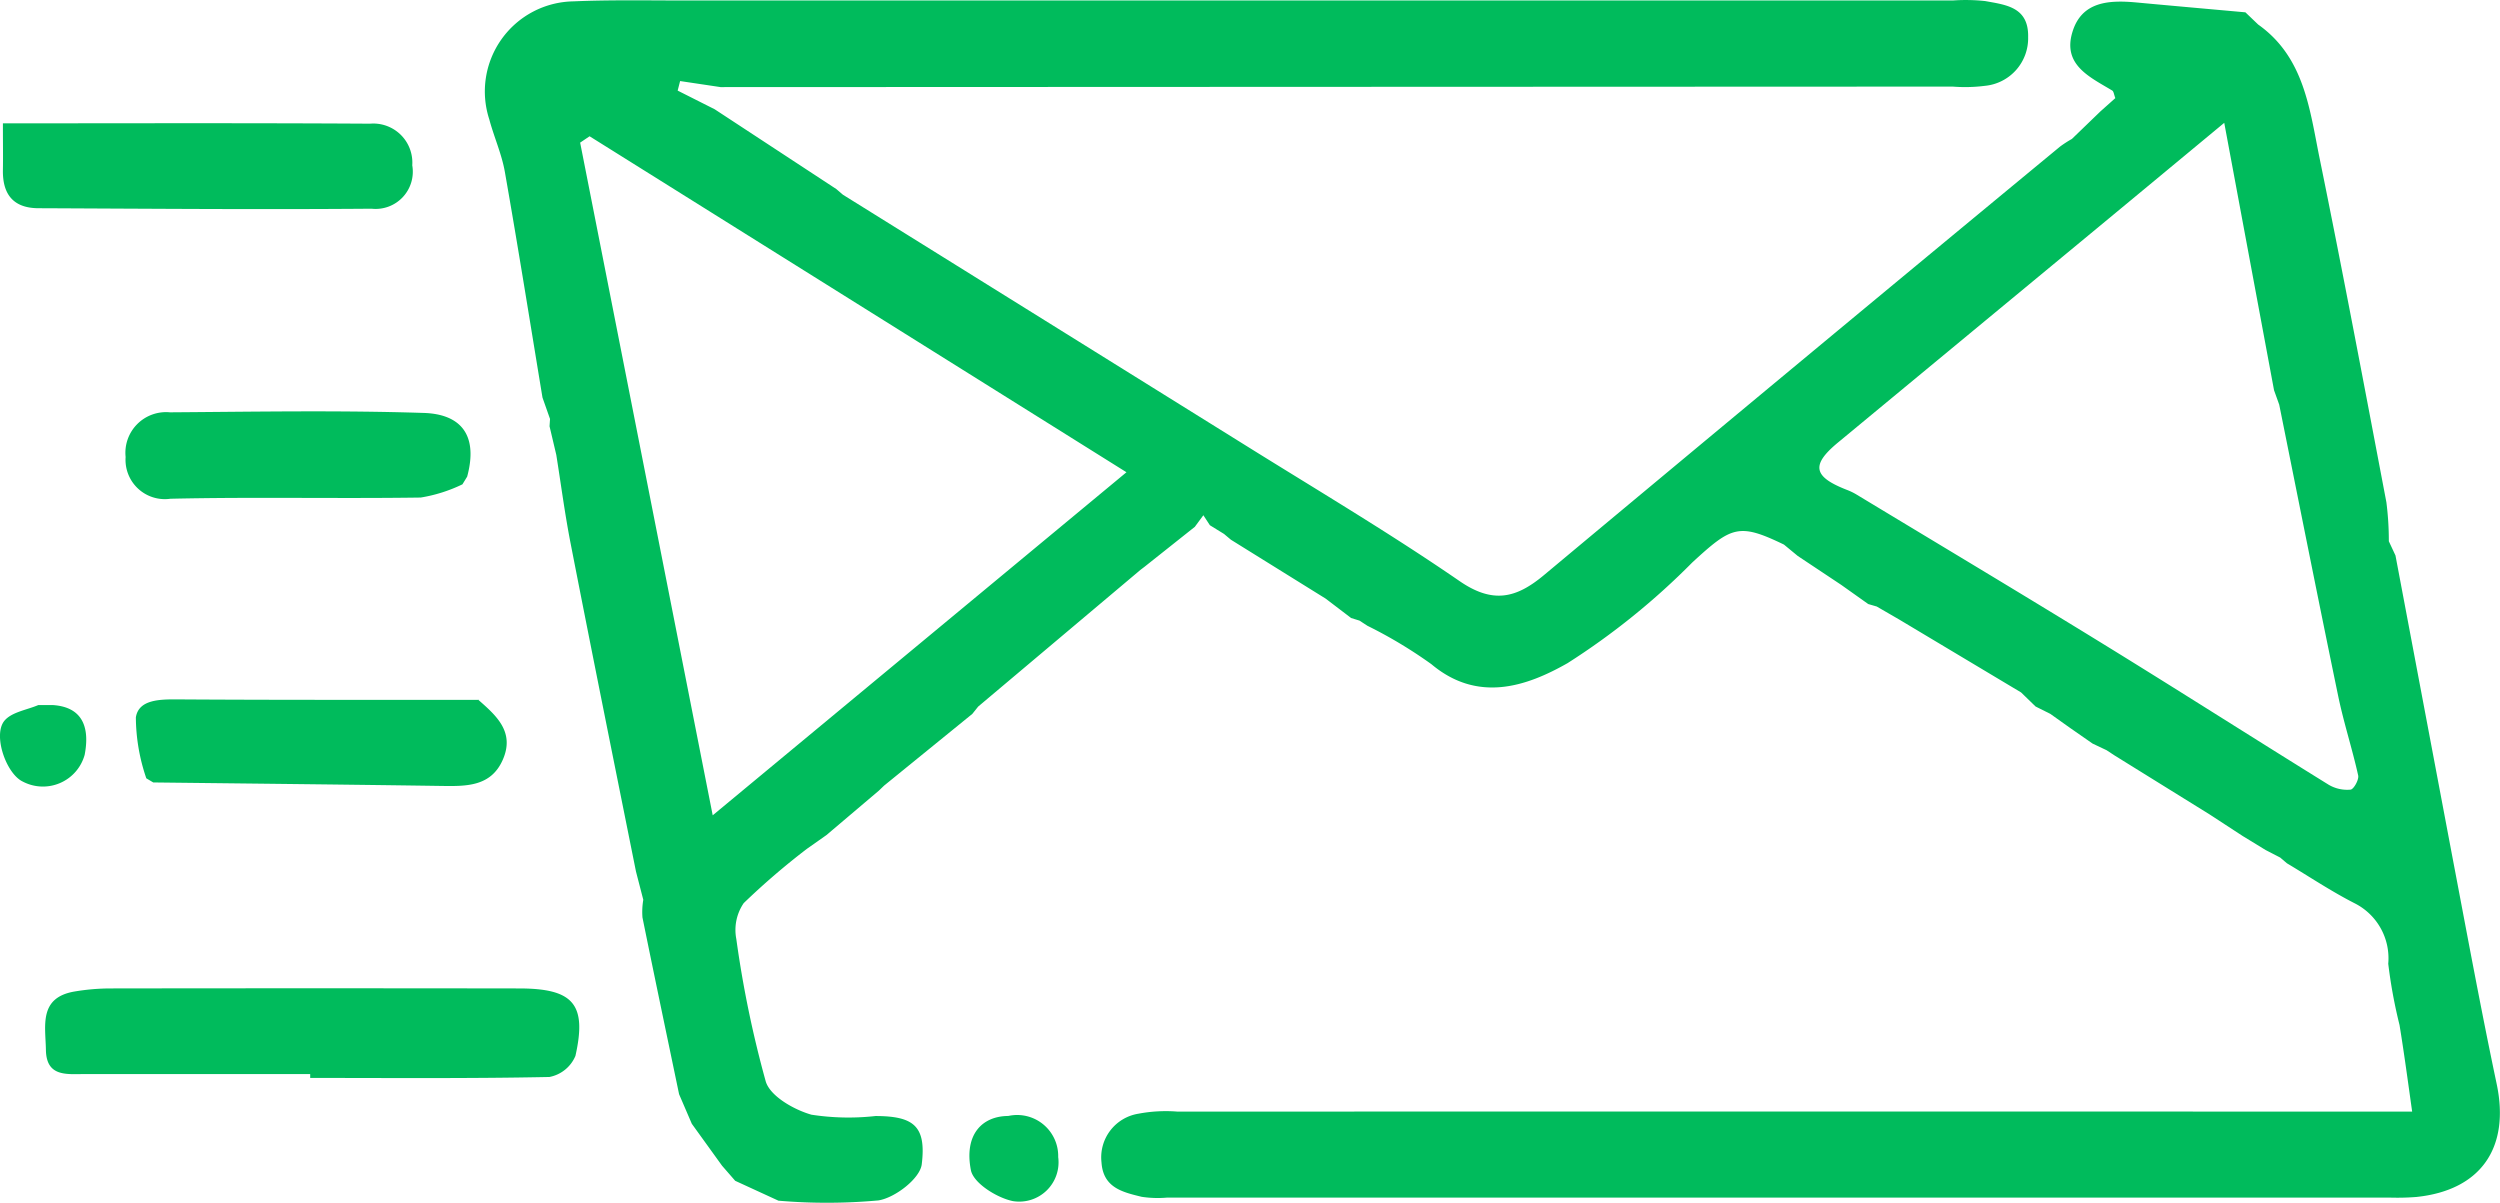<svg id="Group_72" data-name="Group 72" xmlns="http://www.w3.org/2000/svg" xmlns:xlink="http://www.w3.org/1999/xlink" width="117.82" height="56.704" viewBox="0 0 117.82 56.704">
  <defs>
    <clipPath id="clip-path">
      <rect id="Rectangle_107" data-name="Rectangle 107" width="117.82" height="56.704" fill="#00bb5c"/>
    </clipPath>
  </defs>
  <g id="Group_37" data-name="Group 37" clip-path="url(#clip-path)">
    <path id="Path_51" data-name="Path 51" d="M101.022,24.819l-2.392,1.9-.177.134L90.8,33.3l-.274.343-4.161,3.383-.239.23-2.477,2.1L82.734,40a34.22,34.22,0,0,0-2.984,2.563,2.245,2.245,0,0,0-.348,1.691,51.414,51.414,0,0,0,1.388,6.716c.213.694,1.327,1.327,2.15,1.563a11.454,11.454,0,0,0,3.024.063c1.781.006,2.4.457,2.177,2.277-.082.668-1.255,1.575-2.041,1.7a26.8,26.8,0,0,1-4.712.013l-2.047-.941.005,0-.615-.706-1.426-1.977-.6-1.394c-.578-2.776-1.162-5.551-1.726-8.331a3.376,3.376,0,0,1,.039-.832l-.345-1.334C73.64,35.926,72.6,30.769,71.592,25.606c-.27-1.381-.452-2.779-.674-4.169L70.6,20.09c.007-.114.015-.229.023-.344l-.356-1.011c-.585-3.544-1.15-7.091-1.772-10.629-.148-.845-.513-1.65-.736-2.484A4.246,4.246,0,0,1,71.726.064c1.746-.076,3.5-.041,5.247-.041q29.881,0,59.763,0a8.488,8.488,0,0,1,1.521.027c.974.179,2.058.277,2.026,1.7a2.251,2.251,0,0,1-2.036,2.295,7.392,7.392,0,0,1-1.519.036l-58.069.024-1.906-.285-.115.45,1.745.88,5.733,3.761.31.266q9.536,5.935,19.07,11.872c3.345,2.086,6.741,4.1,9.986,6.333,1.563,1.076,2.661.825,3.979-.275q12.137-10.13,24.328-20.2a5.414,5.414,0,0,1,.556-.359l1.347-1.3.7-.624c-.067-.174-.076-.316-.146-.357-1.06-.64-2.358-1.209-1.871-2.774C142.818.062,144.1,0,145.376.115c1.715.16,3.431.311,5.147.466l.6.575c2.185,1.546,2.428,4.014,2.9,6.322,1.1,5.387,2.117,10.793,3.144,16.195a14.292,14.292,0,0,1,.115,1.836l.313.67q1.34,7.1,2.681,14.2c.681,3.572,1.338,7.15,2.089,10.708.633,3-.743,5.009-3.786,5.324a11.491,11.491,0,0,1-1.184.031q-28.855,0-57.711,0a5.013,5.013,0,0,1-1.18-.039c-.886-.218-1.815-.421-1.892-1.625a2.084,2.084,0,0,1,1.733-2.29,6.948,6.948,0,0,1,1.848-.1q28.094-.007,56.188,0h2c-.2-1.421-.378-2.753-.594-4.077a23.606,23.606,0,0,1-.533-2.893,2.9,2.9,0,0,0-1.581-2.847c-1.1-.56-2.132-1.253-3.194-1.886l-.317-.27-.687-.355-1.046-.64.009.008-1.6-1.044-4.49-2.786-.368-.242-.659-.312-1.016-.707.007.006-.984-.7-.694-.347-.682-.662-5.754-3.442-1.05-.608-.4-.116-1.275-.905L129.424,26.2l-.649-.535c-2.126-1.028-2.465-.863-4.314.837a33.86,33.86,0,0,1-5.881,4.749c-1.923,1.094-4.225,1.893-6.42.051a21.549,21.549,0,0,0-3.016-1.811l-.373-.243-.394-.122-1.2-.914-4.466-2.776-.324-.272-.667-.411-.307-.471-.392.532m51.1-5.729-.249-.693L149.525,5.789c-2.082,1.726-3.761,3.119-5.442,4.51q-6.384,5.28-12.767,10.561c-1.278,1.06-1.162,1.608.426,2.227a2.823,2.823,0,0,1,.449.217c3.84,2.321,7.691,4.623,11.513,6.974,3.6,2.213,7.159,4.486,10.75,6.71a1.718,1.718,0,0,0,1.024.226c.15-.017.4-.467.36-.664-.278-1.256-.681-2.484-.942-3.743-.947-4.567-1.854-9.143-2.776-13.716M78.289,38.424l19.5-16.168L72.487,6.422l-.445.3,6.247,31.7" transform="translate(-44.701 0)" fill="#00bb5c"/>
    <path id="Path_52" data-name="Path 52" d="M18.772,141.59q-5.32,0-10.64,0c-.836,0-1.793.138-1.814-1.137-.019-1.141-.348-2.471,1.36-2.756a10.311,10.311,0,0,1,1.674-.143q9.626-.014,19.254,0c2.565,0,3.216.733,2.667,3.179a1.669,1.669,0,0,1-1.227.994c-3.757.078-7.515.045-11.273.045,0-.059,0-.117,0-.176" transform="translate(-4.154 -90.971)" fill="#00bb5c"/>
    <path id="Path_53" data-name="Path 53" d="M.4,17.157c5.858,0,11.577-.02,17.295.016a1.84,1.84,0,0,1,1.994,1.962,1.754,1.754,0,0,1-1.919,2.045c-5.228.043-10.458,0-15.687-.023-1.187,0-1.706-.647-1.686-1.8.011-.618,0-1.236,0-2.2" transform="translate(-0.26 -11.344)" fill="#00bb5c"/>
    <path id="Path_54" data-name="Path 54" d="M34.974,97.343c.859.753,1.75,1.522,1.178,2.834-.552,1.269-1.707,1.26-2.864,1.243-4.538-.066-9.075-.112-13.613-.165l-.326-.194a8.979,8.979,0,0,1-.493-2.872c.132-.853,1.153-.853,1.992-.848,4.722.031,9.443.019,14.167.022l-.041-.021" transform="translate(-12.453 -64.38)" fill="#00bb5c"/>
    <path id="Path_55" data-name="Path 55" d="M33.353,60.693a7.131,7.131,0,0,1-1.964.623c-3.933.058-7.868-.033-11.8.057a1.853,1.853,0,0,1-2.11-1.967A1.916,1.916,0,0,1,19.57,57.3c3.989-.028,7.982-.1,11.967.029,1.7.056,2.577,1,2.039,3l-.223.364" transform="translate(-11.559 -37.868)" fill="#00bb5c"/>
    <path id="Path_56" data-name="Path 56" d="M136.76,155.306a1.936,1.936,0,0,1,2.347,1.939,1.853,1.853,0,0,1-2.134,2.075c-.757-.154-1.862-.848-1.981-1.46-.324-1.665.516-2.547,1.768-2.553" transform="translate(-89.236 -102.714)" fill="#00bb5c"/>
    <path id="Path_57" data-name="Path 57" d="M2.483,98.131c1.565.1,1.717,1.261,1.506,2.349a2.041,2.041,0,0,1-2.922,1.254c-.784-.38-1.416-2.209-.851-2.873.342-.4,1.047-.5,1.589-.73h.678" transform="translate(0 -64.903)" fill="#00bb5c"/>
  </g>
</svg>
